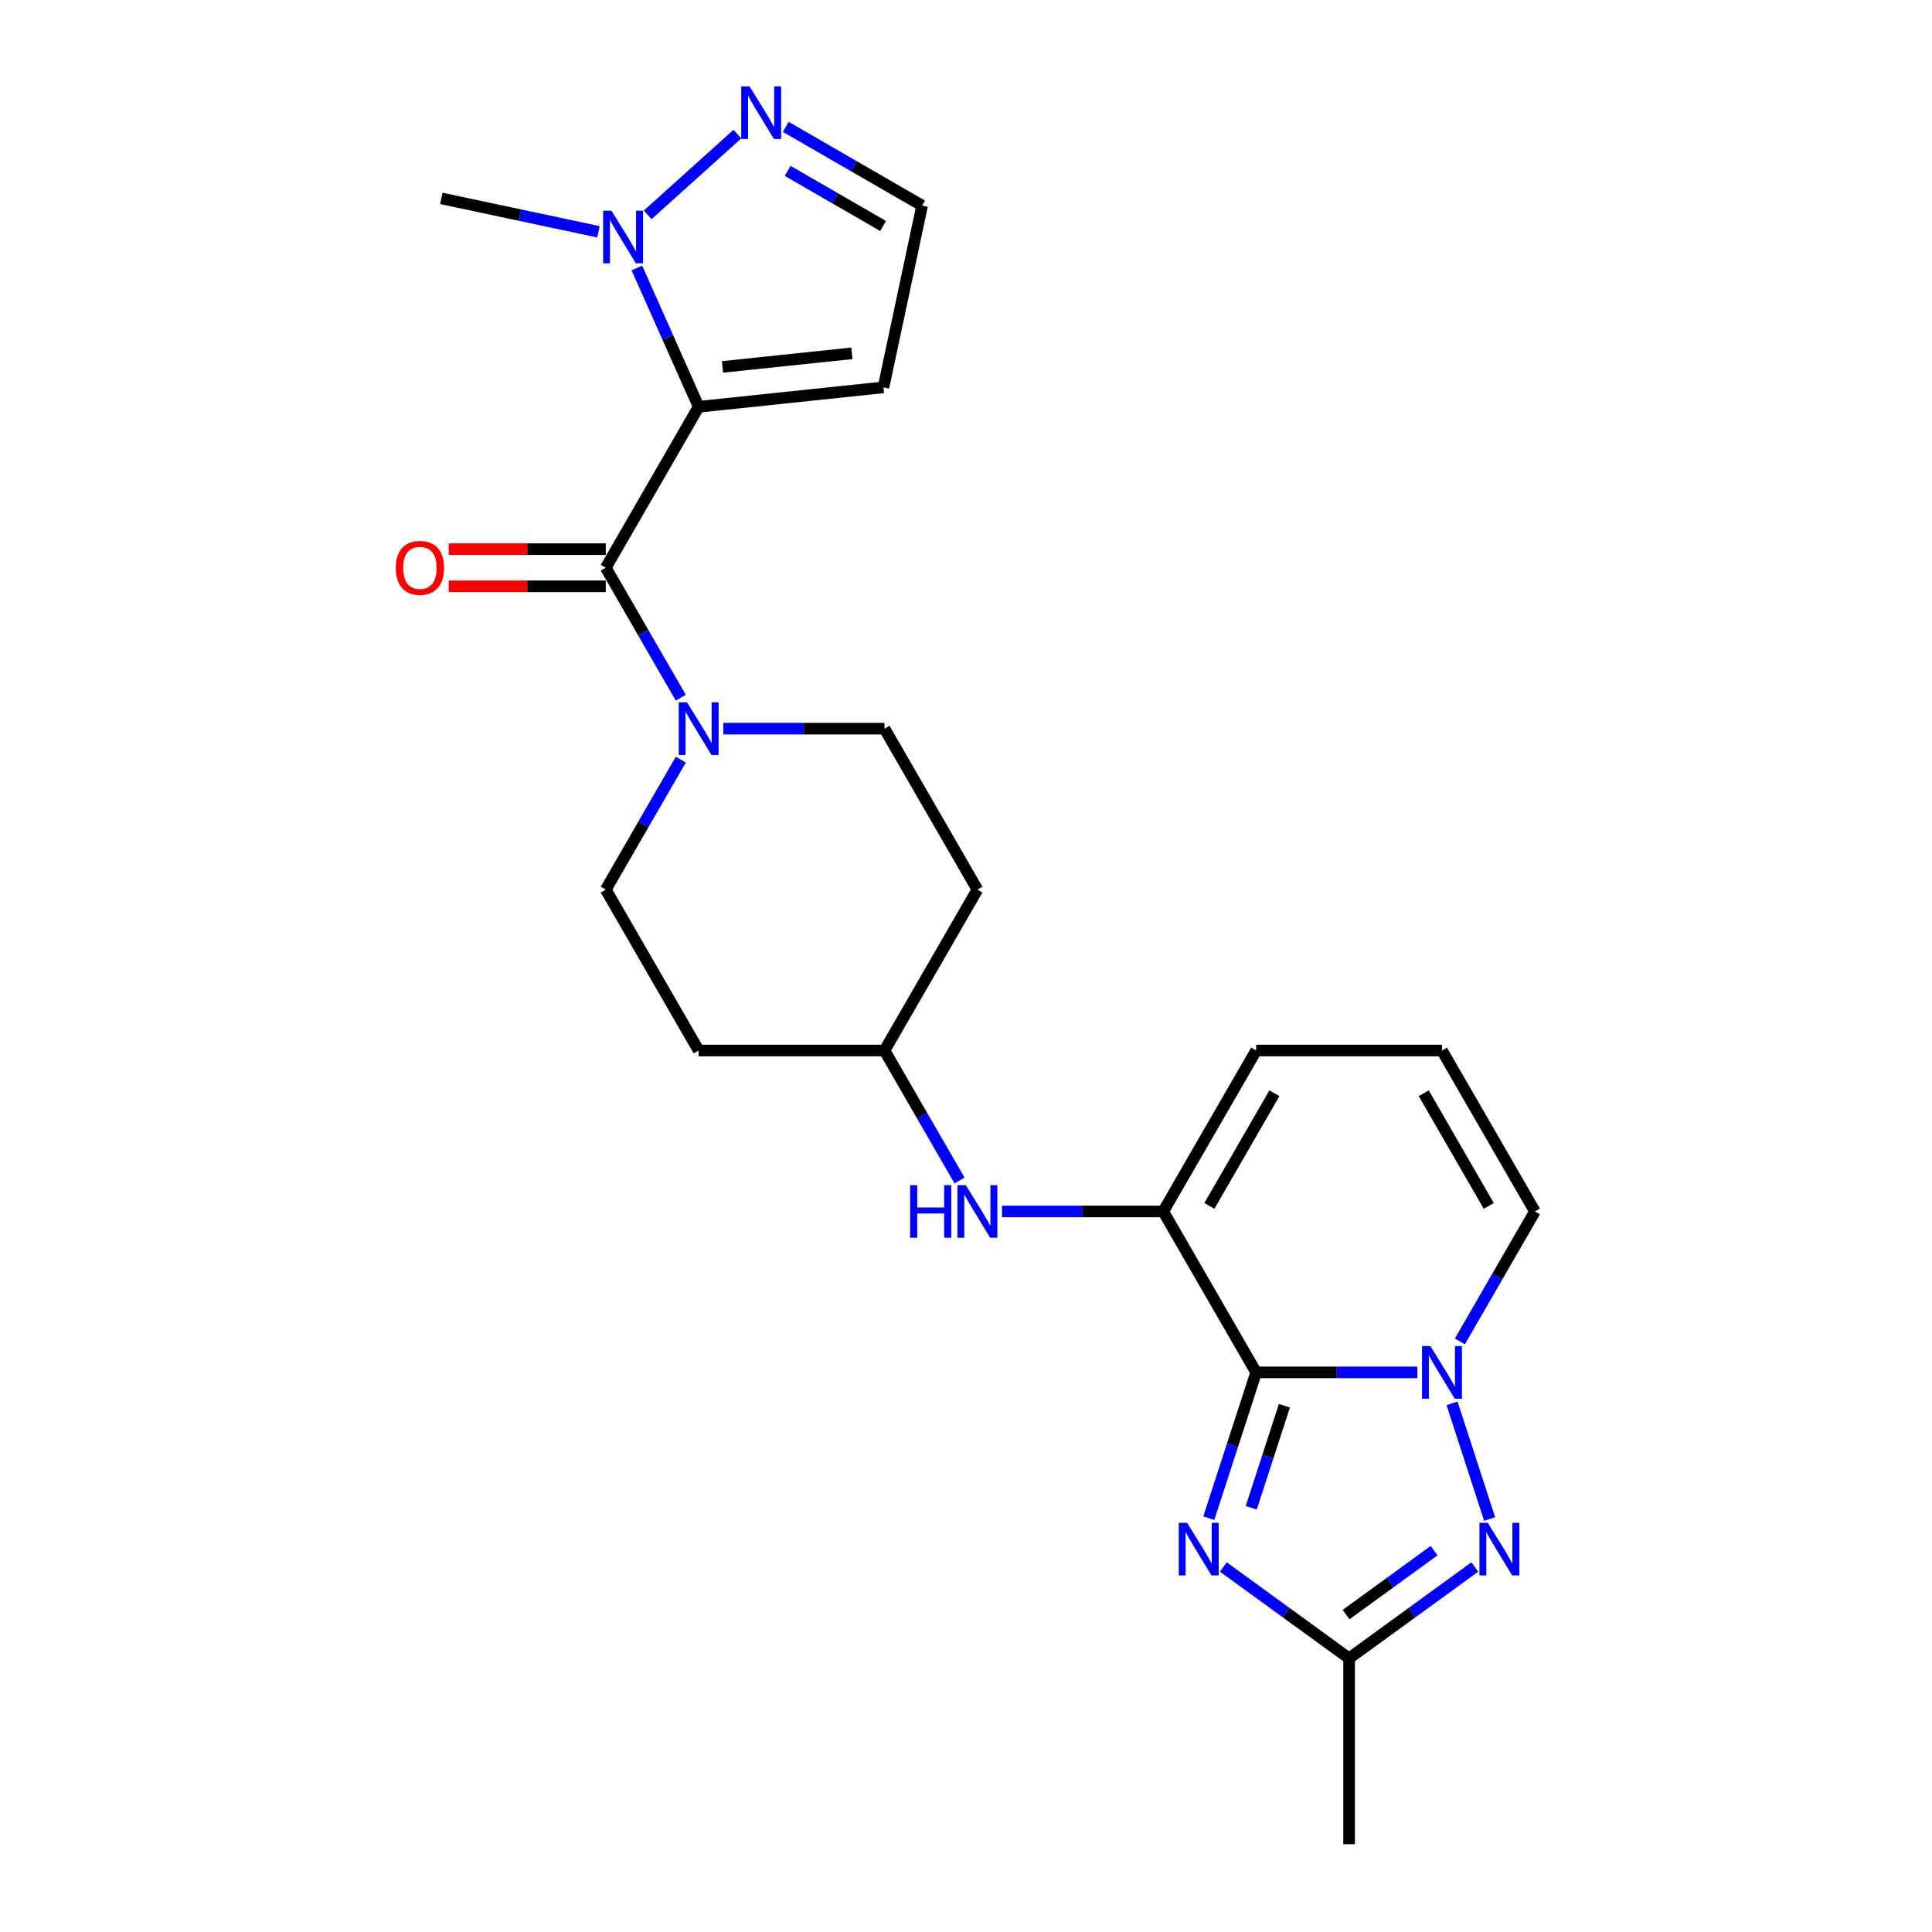 <?xml version='1.0' encoding='iso-8859-1'?>
<svg version='1.1' baseProfile='full'
              xmlns='http://www.w3.org/2000/svg'
                      xmlns:rdkit='http://www.rdkit.org/xml'
                      xmlns:xlink='http://www.w3.org/1999/xlink'
                  xml:space='preserve'
width='1000px' height='1000px' viewBox='0 0 1000 1000'>
<!-- END OF HEADER -->
<rect style='opacity:1.0;fill:#FFFFFF;stroke:none' width='1000' height='1000' x='0' y='0'> </rect>
<path class='bond-1' d='M 650.186,710.347 L 691.911,710.347' style='fill:none;fill-rule:evenodd;stroke:#000000;stroke-width:6px;stroke-linecap:butt;stroke-linejoin:miter;stroke-opacity:1' />
<path class='bond-1' d='M 691.911,710.347 L 733.636,710.347' style='fill:none;fill-rule:evenodd;stroke:#0000FF;stroke-width:6px;stroke-linecap:butt;stroke-linejoin:miter;stroke-opacity:1' />
<path class='bond-2' d='M 650.186,710.347 L 637.927,748.073' style='fill:none;fill-rule:evenodd;stroke:#000000;stroke-width:6px;stroke-linecap:butt;stroke-linejoin:miter;stroke-opacity:1' />
<path class='bond-2' d='M 637.927,748.073 L 625.669,785.8' style='fill:none;fill-rule:evenodd;stroke:#0000FF;stroke-width:6px;stroke-linecap:butt;stroke-linejoin:miter;stroke-opacity:1' />
<path class='bond-2' d='M 664.804,727.609 L 656.223,754.018' style='fill:none;fill-rule:evenodd;stroke:#000000;stroke-width:6px;stroke-linecap:butt;stroke-linejoin:miter;stroke-opacity:1' />
<path class='bond-2' d='M 656.223,754.018 L 647.642,780.426' style='fill:none;fill-rule:evenodd;stroke:#0000FF;stroke-width:6px;stroke-linecap:butt;stroke-linejoin:miter;stroke-opacity:1' />
<path class='bond-5' d='M 650.186,710.347 L 602.093,627.048' style='fill:none;fill-rule:evenodd;stroke:#000000;stroke-width:6px;stroke-linecap:butt;stroke-linejoin:miter;stroke-opacity:1' />
<path class='bond-0' d='M 361.63,210.555 L 313.538,293.853' style='fill:none;fill-rule:evenodd;stroke:#000000;stroke-width:6px;stroke-linecap:butt;stroke-linejoin:miter;stroke-opacity:1' />
<path class='bond-6' d='M 361.63,210.555 L 345.637,174.632' style='fill:none;fill-rule:evenodd;stroke:#000000;stroke-width:6px;stroke-linecap:butt;stroke-linejoin:miter;stroke-opacity:1' />
<path class='bond-6' d='M 345.637,174.632 L 329.643,138.71' style='fill:none;fill-rule:evenodd;stroke:#0000FF;stroke-width:6px;stroke-linecap:butt;stroke-linejoin:miter;stroke-opacity:1' />
<path class='bond-10' d='M 361.63,210.555 L 457.288,200.5' style='fill:none;fill-rule:evenodd;stroke:#000000;stroke-width:6px;stroke-linecap:butt;stroke-linejoin:miter;stroke-opacity:1' />
<path class='bond-10' d='M 373.968,189.915 L 440.929,182.877' style='fill:none;fill-rule:evenodd;stroke:#000000;stroke-width:6px;stroke-linecap:butt;stroke-linejoin:miter;stroke-opacity:1' />
<path class='bond-4' d='M 751.577,726.371 L 771.024,786.221' style='fill:none;fill-rule:evenodd;stroke:#0000FF;stroke-width:6px;stroke-linecap:butt;stroke-linejoin:miter;stroke-opacity:1' />
<path class='bond-12' d='M 755.622,694.322 L 775.043,660.685' style='fill:none;fill-rule:evenodd;stroke:#0000FF;stroke-width:6px;stroke-linecap:butt;stroke-linejoin:miter;stroke-opacity:1' />
<path class='bond-12' d='M 775.043,660.685 L 794.463,627.048' style='fill:none;fill-rule:evenodd;stroke:#000000;stroke-width:6px;stroke-linecap:butt;stroke-linejoin:miter;stroke-opacity:1' />
<path class='bond-7' d='M 633.198,811.077 L 665.738,834.719' style='fill:none;fill-rule:evenodd;stroke:#0000FF;stroke-width:6px;stroke-linecap:butt;stroke-linejoin:miter;stroke-opacity:1' />
<path class='bond-7' d='M 665.738,834.719 L 698.278,858.36' style='fill:none;fill-rule:evenodd;stroke:#000000;stroke-width:6px;stroke-linecap:butt;stroke-linejoin:miter;stroke-opacity:1' />
<path class='bond-3' d='M 313.538,293.853 L 332.958,327.49' style='fill:none;fill-rule:evenodd;stroke:#000000;stroke-width:6px;stroke-linecap:butt;stroke-linejoin:miter;stroke-opacity:1' />
<path class='bond-3' d='M 332.958,327.49 L 352.379,361.128' style='fill:none;fill-rule:evenodd;stroke:#0000FF;stroke-width:6px;stroke-linecap:butt;stroke-linejoin:miter;stroke-opacity:1' />
<path class='bond-16' d='M 313.538,284.235 L 272.9,284.235' style='fill:none;fill-rule:evenodd;stroke:#000000;stroke-width:6px;stroke-linecap:butt;stroke-linejoin:miter;stroke-opacity:1' />
<path class='bond-16' d='M 272.9,284.235 L 232.261,284.235' style='fill:none;fill-rule:evenodd;stroke:#FF0000;stroke-width:6px;stroke-linecap:butt;stroke-linejoin:miter;stroke-opacity:1' />
<path class='bond-16' d='M 313.538,303.472 L 272.9,303.472' style='fill:none;fill-rule:evenodd;stroke:#000000;stroke-width:6px;stroke-linecap:butt;stroke-linejoin:miter;stroke-opacity:1' />
<path class='bond-16' d='M 272.9,303.472 L 232.261,303.472' style='fill:none;fill-rule:evenodd;stroke:#FF0000;stroke-width:6px;stroke-linecap:butt;stroke-linejoin:miter;stroke-opacity:1' />
<path class='bond-24' d='M 763.359,811.077 L 730.818,834.719' style='fill:none;fill-rule:evenodd;stroke:#0000FF;stroke-width:6px;stroke-linecap:butt;stroke-linejoin:miter;stroke-opacity:1' />
<path class='bond-24' d='M 730.818,834.719 L 698.278,858.36' style='fill:none;fill-rule:evenodd;stroke:#000000;stroke-width:6px;stroke-linecap:butt;stroke-linejoin:miter;stroke-opacity:1' />
<path class='bond-24' d='M 742.289,802.606 L 719.511,819.155' style='fill:none;fill-rule:evenodd;stroke:#0000FF;stroke-width:6px;stroke-linecap:butt;stroke-linejoin:miter;stroke-opacity:1' />
<path class='bond-24' d='M 719.511,819.155 L 696.733,835.705' style='fill:none;fill-rule:evenodd;stroke:#000000;stroke-width:6px;stroke-linecap:butt;stroke-linejoin:miter;stroke-opacity:1' />
<path class='bond-11' d='M 602.093,627.048 L 560.368,627.048' style='fill:none;fill-rule:evenodd;stroke:#000000;stroke-width:6px;stroke-linecap:butt;stroke-linejoin:miter;stroke-opacity:1' />
<path class='bond-11' d='M 560.368,627.048 L 518.643,627.048' style='fill:none;fill-rule:evenodd;stroke:#0000FF;stroke-width:6px;stroke-linecap:butt;stroke-linejoin:miter;stroke-opacity:1' />
<path class='bond-13' d='M 602.093,627.048 L 650.186,543.749' style='fill:none;fill-rule:evenodd;stroke:#000000;stroke-width:6px;stroke-linecap:butt;stroke-linejoin:miter;stroke-opacity:1' />
<path class='bond-13' d='M 625.967,624.172 L 659.631,565.863' style='fill:none;fill-rule:evenodd;stroke:#000000;stroke-width:6px;stroke-linecap:butt;stroke-linejoin:miter;stroke-opacity:1' />
<path class='bond-9' d='M 335.243,111.219 L 381.681,69.406' style='fill:none;fill-rule:evenodd;stroke:#0000FF;stroke-width:6px;stroke-linecap:butt;stroke-linejoin:miter;stroke-opacity:1' />
<path class='bond-22' d='M 309.773,119.978 L 269.099,111.333' style='fill:none;fill-rule:evenodd;stroke:#0000FF;stroke-width:6px;stroke-linecap:butt;stroke-linejoin:miter;stroke-opacity:1' />
<path class='bond-22' d='M 269.099,111.333 L 228.425,102.687' style='fill:none;fill-rule:evenodd;stroke:#000000;stroke-width:6px;stroke-linecap:butt;stroke-linejoin:miter;stroke-opacity:1' />
<path class='bond-23' d='M 698.278,858.36 L 698.278,954.545' style='fill:none;fill-rule:evenodd;stroke:#000000;stroke-width:6px;stroke-linecap:butt;stroke-linejoin:miter;stroke-opacity:1' />
<path class='bond-8' d='M 352.379,393.176 L 332.958,426.814' style='fill:none;fill-rule:evenodd;stroke:#0000FF;stroke-width:6px;stroke-linecap:butt;stroke-linejoin:miter;stroke-opacity:1' />
<path class='bond-8' d='M 332.958,426.814 L 313.538,460.451' style='fill:none;fill-rule:evenodd;stroke:#000000;stroke-width:6px;stroke-linecap:butt;stroke-linejoin:miter;stroke-opacity:1' />
<path class='bond-26' d='M 374.365,377.152 L 416.09,377.152' style='fill:none;fill-rule:evenodd;stroke:#0000FF;stroke-width:6px;stroke-linecap:butt;stroke-linejoin:miter;stroke-opacity:1' />
<path class='bond-26' d='M 416.09,377.152 L 457.815,377.152' style='fill:none;fill-rule:evenodd;stroke:#000000;stroke-width:6px;stroke-linecap:butt;stroke-linejoin:miter;stroke-opacity:1' />
<path class='bond-27' d='M 406.723,65.677 L 442.005,86.047' style='fill:none;fill-rule:evenodd;stroke:#0000FF;stroke-width:6px;stroke-linecap:butt;stroke-linejoin:miter;stroke-opacity:1' />
<path class='bond-27' d='M 442.005,86.047 L 477.286,106.417' style='fill:none;fill-rule:evenodd;stroke:#000000;stroke-width:6px;stroke-linecap:butt;stroke-linejoin:miter;stroke-opacity:1' />
<path class='bond-27' d='M 407.689,88.448 L 432.386,102.707' style='fill:none;fill-rule:evenodd;stroke:#0000FF;stroke-width:6px;stroke-linecap:butt;stroke-linejoin:miter;stroke-opacity:1' />
<path class='bond-27' d='M 432.386,102.707 L 457.083,116.966' style='fill:none;fill-rule:evenodd;stroke:#000000;stroke-width:6px;stroke-linecap:butt;stroke-linejoin:miter;stroke-opacity:1' />
<path class='bond-14' d='M 457.288,200.5 L 477.286,106.417' style='fill:none;fill-rule:evenodd;stroke:#000000;stroke-width:6px;stroke-linecap:butt;stroke-linejoin:miter;stroke-opacity:1' />
<path class='bond-19' d='M 496.656,611.024 L 477.236,577.387' style='fill:none;fill-rule:evenodd;stroke:#0000FF;stroke-width:6px;stroke-linecap:butt;stroke-linejoin:miter;stroke-opacity:1' />
<path class='bond-19' d='M 477.236,577.387 L 457.815,543.749' style='fill:none;fill-rule:evenodd;stroke:#000000;stroke-width:6px;stroke-linecap:butt;stroke-linejoin:miter;stroke-opacity:1' />
<path class='bond-25' d='M 794.463,627.048 L 746.371,543.749' style='fill:none;fill-rule:evenodd;stroke:#000000;stroke-width:6px;stroke-linecap:butt;stroke-linejoin:miter;stroke-opacity:1' />
<path class='bond-25' d='M 770.589,624.172 L 736.925,565.863' style='fill:none;fill-rule:evenodd;stroke:#000000;stroke-width:6px;stroke-linecap:butt;stroke-linejoin:miter;stroke-opacity:1' />
<path class='bond-15' d='M 650.186,543.749 L 746.371,543.749' style='fill:none;fill-rule:evenodd;stroke:#000000;stroke-width:6px;stroke-linecap:butt;stroke-linejoin:miter;stroke-opacity:1' />
<path class='bond-17' d='M 313.538,460.451 L 361.63,543.749' style='fill:none;fill-rule:evenodd;stroke:#000000;stroke-width:6px;stroke-linecap:butt;stroke-linejoin:miter;stroke-opacity:1' />
<path class='bond-18' d='M 457.815,377.152 L 505.908,460.451' style='fill:none;fill-rule:evenodd;stroke:#000000;stroke-width:6px;stroke-linecap:butt;stroke-linejoin:miter;stroke-opacity:1' />
<path class='bond-20' d='M 457.815,543.749 L 505.908,460.451' style='fill:none;fill-rule:evenodd;stroke:#000000;stroke-width:6px;stroke-linecap:butt;stroke-linejoin:miter;stroke-opacity:1' />
<path class='bond-21' d='M 457.815,543.749 L 361.63,543.749' style='fill:none;fill-rule:evenodd;stroke:#000000;stroke-width:6px;stroke-linecap:butt;stroke-linejoin:miter;stroke-opacity:1' />
<path  class='atom-2' d='M 740.349 696.727
L 749.275 711.155
Q 750.16 712.578, 751.584 715.156
Q 753.007 717.734, 753.084 717.888
L 753.084 696.727
L 756.701 696.727
L 756.701 723.967
L 752.969 723.967
L 743.389 708.192
Q 742.273 706.345, 741.08 704.229
Q 739.926 702.113, 739.58 701.459
L 739.58 723.967
L 736.04 723.967
L 736.04 696.727
L 740.349 696.727
' fill='#0000FF'/>
<path  class='atom-3' d='M 614.442 788.204
L 623.367 802.632
Q 624.252 804.056, 625.676 806.633
Q 627.099 809.211, 627.176 809.365
L 627.176 788.204
L 630.793 788.204
L 630.793 815.444
L 627.061 815.444
L 617.481 799.67
Q 616.365 797.823, 615.173 795.707
Q 614.018 793.591, 613.672 792.937
L 613.672 815.444
L 610.132 815.444
L 610.132 788.204
L 614.442 788.204
' fill='#0000FF'/>
<path  class='atom-5' d='M 770.072 788.204
L 778.998 802.632
Q 779.883 804.056, 781.307 806.633
Q 782.73 809.211, 782.807 809.365
L 782.807 788.204
L 786.424 788.204
L 786.424 815.444
L 782.692 815.444
L 773.112 799.67
Q 771.996 797.823, 770.803 795.707
Q 769.649 793.591, 769.303 792.937
L 769.303 815.444
L 765.763 815.444
L 765.763 788.204
L 770.072 788.204
' fill='#0000FF'/>
<path  class='atom-7' d='M 316.487 109.065
L 325.413 123.493
Q 326.298 124.917, 327.722 127.494
Q 329.145 130.072, 329.222 130.226
L 329.222 109.065
L 332.839 109.065
L 332.839 136.305
L 329.107 136.305
L 319.527 120.531
Q 318.411 118.684, 317.218 116.568
Q 316.064 114.452, 315.718 113.798
L 315.718 136.305
L 312.178 136.305
L 312.178 109.065
L 316.487 109.065
' fill='#0000FF'/>
<path  class='atom-9' d='M 355.609 363.532
L 364.535 377.96
Q 365.42 379.383, 366.844 381.961
Q 368.267 384.539, 368.344 384.693
L 368.344 363.532
L 371.961 363.532
L 371.961 390.772
L 368.229 390.772
L 358.649 374.997
Q 357.533 373.151, 356.34 371.035
Q 355.186 368.919, 354.84 368.264
L 354.84 390.772
L 351.3 390.772
L 351.3 363.532
L 355.609 363.532
' fill='#0000FF'/>
<path  class='atom-10' d='M 387.967 44.705
L 396.893 59.133
Q 397.777 60.556, 399.201 63.134
Q 400.625 65.712, 400.701 65.866
L 400.701 44.705
L 404.318 44.705
L 404.318 71.945
L 400.586 71.945
L 391.006 56.17
Q 389.89 54.323, 388.698 52.207
Q 387.543 50.091, 387.197 49.437
L 387.197 71.945
L 383.657 71.945
L 383.657 44.705
L 387.967 44.705
' fill='#0000FF'/>
<path  class='atom-12' d='M 471.07 613.428
L 474.763 613.428
L 474.763 625.009
L 488.691 625.009
L 488.691 613.428
L 492.384 613.428
L 492.384 640.668
L 488.691 640.668
L 488.691 628.087
L 474.763 628.087
L 474.763 640.668
L 471.07 640.668
L 471.07 613.428
' fill='#0000FF'/>
<path  class='atom-12' d='M 499.887 613.428
L 508.813 627.856
Q 509.698 629.28, 511.121 631.857
Q 512.545 634.435, 512.622 634.589
L 512.622 613.428
L 516.238 613.428
L 516.238 640.668
L 512.506 640.668
L 502.926 624.894
Q 501.81 623.047, 500.618 620.931
Q 499.464 618.815, 499.117 618.161
L 499.117 640.668
L 495.578 640.668
L 495.578 613.428
L 499.887 613.428
' fill='#0000FF'/>
<path  class='atom-17' d='M 204.849 293.93
Q 204.849 287.39, 208.08 283.735
Q 211.312 280.08, 217.353 280.08
Q 223.393 280.08, 226.625 283.735
Q 229.857 287.39, 229.857 293.93
Q 229.857 300.548, 226.586 304.318
Q 223.316 308.05, 217.353 308.05
Q 211.351 308.05, 208.08 304.318
Q 204.849 300.586, 204.849 293.93
M 217.353 304.972
Q 221.508 304.972, 223.739 302.202
Q 226.009 299.393, 226.009 293.93
Q 226.009 288.582, 223.739 285.889
Q 221.508 283.157, 217.353 283.157
Q 213.198 283.157, 210.928 285.851
Q 208.696 288.544, 208.696 293.93
Q 208.696 299.432, 210.928 302.202
Q 213.198 304.972, 217.353 304.972
' fill='#FF0000'/>
</svg>
